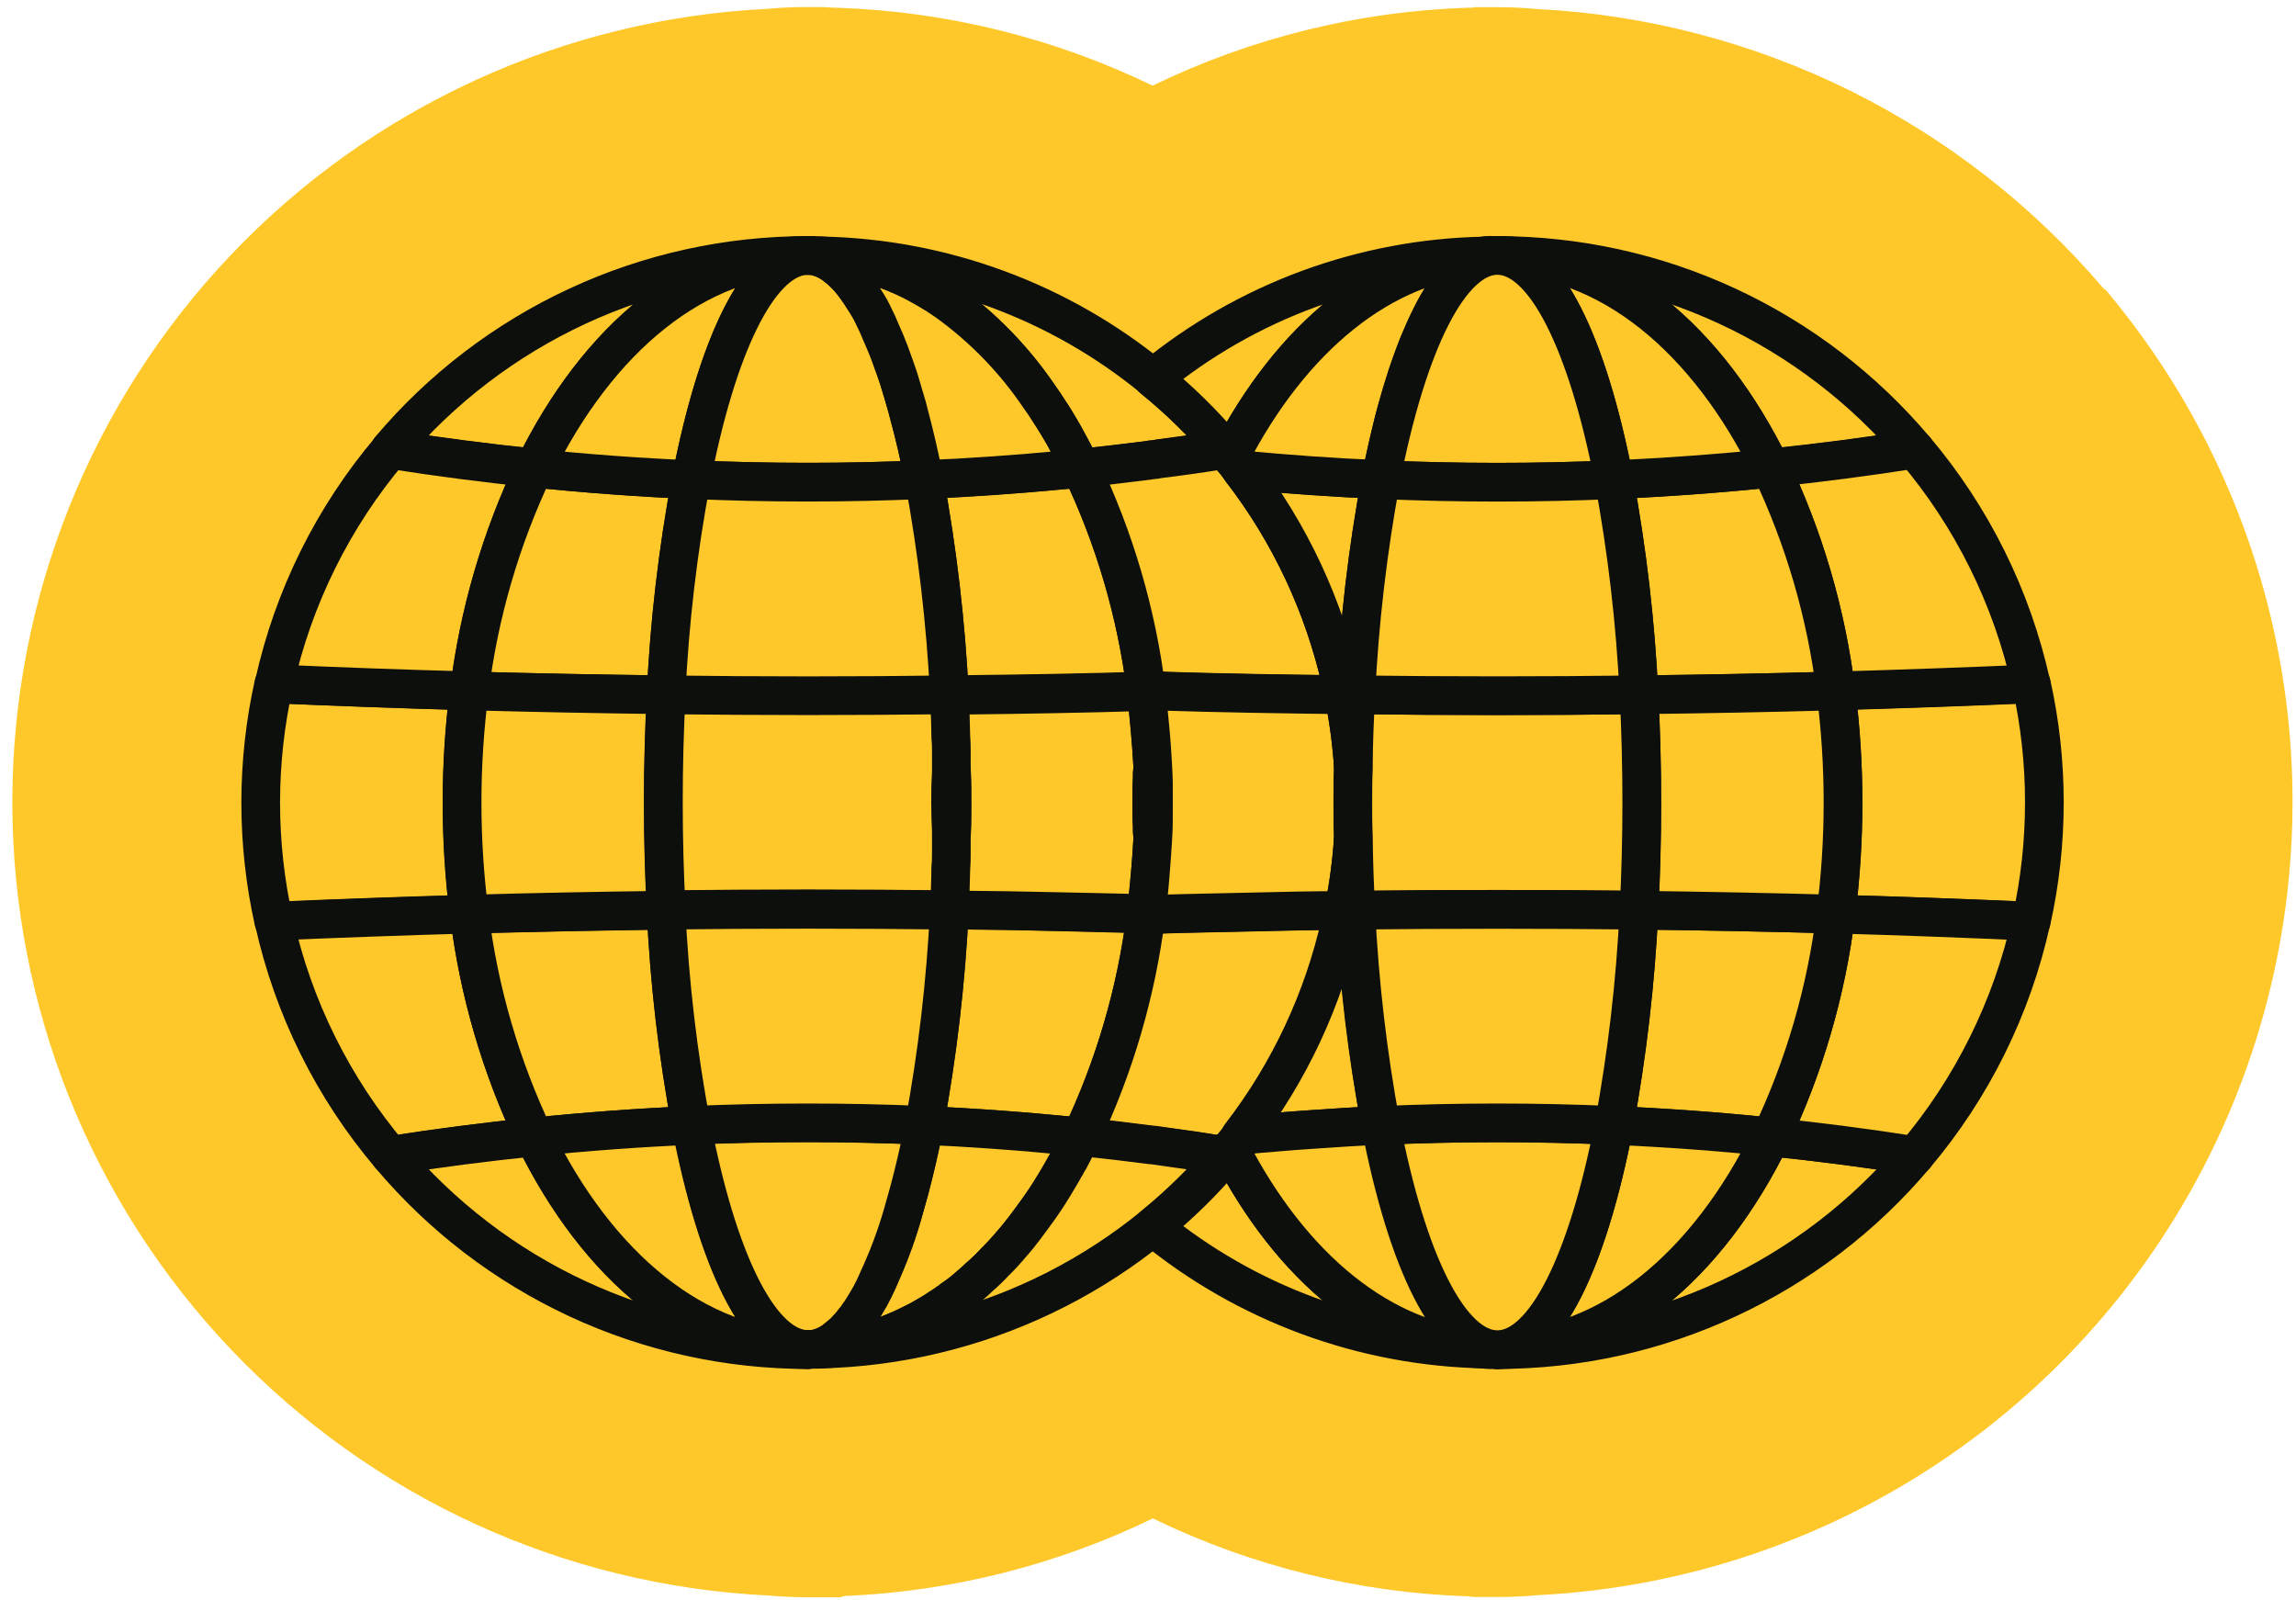 <?xml version="1.0" encoding="UTF-8"?> <svg xmlns="http://www.w3.org/2000/svg" width="178" height="124" viewBox="0 0 178 124" fill="none"> <path d="M163.136 22.43C157.687 16.006 150.982 10.765 143.432 7.028C135.882 3.292 127.648 1.139 119.236 0.703C118.149 0.605 117.106 0.556 116.085 0.556H114.325L114.108 0.599H113.733C105.274 0.887 96.969 2.944 89.355 6.64C81.701 2.931 73.352 0.873 64.852 0.599C64.417 0.599 64.037 0.556 63.705 0.545H63.081H62.494C61.495 0.545 60.501 0.594 59.468 0.686C43.688 1.471 28.813 8.293 17.922 19.739C7.031 31.186 0.957 46.381 0.957 62.181C0.957 77.981 7.031 93.176 17.922 104.623C28.813 116.069 43.688 122.89 59.468 123.676C60.555 123.768 61.592 123.817 62.603 123.817H65.15L65.476 123.719C73.771 123.374 81.906 121.327 89.377 117.706C97.01 121.412 105.339 123.47 113.82 123.746L114.298 123.8H114.597H114.738H116.118C117.134 123.8 118.16 123.752 119.252 123.654C130.717 123.076 141.792 119.305 151.227 112.766C160.662 106.228 168.082 97.182 172.649 86.651C177.216 76.119 178.748 64.521 177.073 53.164C175.398 41.808 170.582 31.146 163.169 22.381L163.136 22.43Z" fill="#FFC82A"></path> <path d="M62.614 19.807C62.757 19.796 62.901 19.796 63.043 19.807H62.989C62.864 19.795 62.739 19.795 62.614 19.807V19.807Z" fill="#FFC82A" stroke="#0D0F0D" stroke-width="3" stroke-linecap="round" stroke-linejoin="round"></path> <path d="M94.988 34.82C93.282 35.087 91.555 35.325 89.855 35.554C89.706 35.587 89.555 35.611 89.404 35.624H89.311L88.969 35.684C87.247 35.907 85.52 36.097 83.814 36.287C83.668 35.967 83.499 35.646 83.331 35.325C83.163 35.005 82.956 34.614 82.75 34.239C82.543 33.864 82.375 33.544 82.169 33.207C81.886 32.74 81.625 32.267 81.305 31.822C81.082 31.463 80.854 31.127 80.61 30.79C78.665 27.902 76.222 25.382 73.396 23.348C72.979 23.039 72.541 22.758 72.087 22.506C71.659 22.24 71.217 21.999 70.762 21.784C70.322 21.543 69.864 21.336 69.393 21.165C68.615 20.844 67.814 20.58 66.997 20.377C66.374 20.209 65.741 20.078 65.102 19.986C64.618 19.91 64.113 19.872 63.624 19.834C73.035 20.01 82.113 23.351 89.393 29.318C91.428 30.971 93.301 32.813 94.988 34.82V34.82Z" fill="#FFC82A" stroke="#0D0F0D" stroke-width="3" stroke-linecap="round" stroke-linejoin="round"></path> <path d="M62.613 19.807C56.451 19.8 50.361 21.141 44.771 23.734C39.181 26.328 34.225 30.111 30.25 34.821C33.98 35.407 37.703 35.891 41.418 36.271C46.318 26.271 53.987 19.807 62.613 19.807Z" fill="#FFC82A" stroke="#0D0F0D" stroke-width="3" stroke-linecap="round" stroke-linejoin="round"></path> <path d="M35.823 62.214C35.817 59.321 35.999 56.43 36.367 53.56C31.322 53.416 26.276 53.235 21.228 53.017C19.873 59.081 19.873 65.368 21.228 71.431C26.276 71.203 31.322 71.022 36.367 70.888C35.997 68.012 35.816 65.114 35.823 62.214V62.214Z" fill="#FFC82A" stroke="#0D0F0D" stroke-width="3" stroke-linecap="round" stroke-linejoin="round"></path> <path d="M41.429 36.292C37.714 35.912 33.991 35.429 30.261 34.842C25.827 40.075 22.736 46.309 21.255 53.006C26.303 53.234 31.349 53.416 36.394 53.55C37.135 47.564 38.836 41.737 41.429 36.292Z" fill="#FFC82A" stroke="#0D0F0D" stroke-width="3" stroke-linecap="round" stroke-linejoin="round"></path> <path d="M89.855 53.523V53.56C89.703 53.56 89.551 53.56 89.404 53.56C89.555 53.559 89.706 53.546 89.855 53.523V53.523Z" fill="#FFC82A" stroke="#0D0F0D" stroke-width="3" stroke-linecap="round" stroke-linejoin="round"></path> <path d="M89.854 70.861V70.894C89.697 70.885 89.539 70.885 89.382 70.894C89.539 70.875 89.696 70.864 89.854 70.861Z" fill="#FFC82A" stroke="#0D0F0D" stroke-width="3" stroke-linecap="round" stroke-linejoin="round"></path> <path d="M105.015 62.219C105.015 63.099 105.015 63.962 104.922 64.821C104.879 63.962 104.879 63.099 104.879 62.219C104.879 61.339 104.879 60.459 104.922 59.595C104.982 60.459 105.015 61.339 105.015 62.219Z" fill="#FFC82A" stroke="#0D0F0D" stroke-width="3" stroke-linecap="round" stroke-linejoin="round"></path> <path d="M89.365 53.544H88.86V53.506C89.028 53.53 89.197 53.542 89.365 53.544V53.544Z" fill="#FFC82A" stroke="#0D0F0D" stroke-width="3" stroke-linecap="round" stroke-linejoin="round"></path> <path d="M62.994 104.593H63.048C62.905 104.601 62.762 104.601 62.619 104.593C62.744 104.602 62.869 104.602 62.994 104.593V104.593Z" fill="#FFC82A" stroke="#0D0F0D" stroke-width="3" stroke-linecap="round" stroke-linejoin="round"></path> <path d="M36.382 70.861C31.337 71.006 26.291 71.187 21.243 71.404C22.724 78.099 25.816 84.332 30.249 89.563C33.979 88.984 37.702 88.502 41.417 88.118C38.824 82.673 37.123 76.846 36.382 70.861V70.861Z" fill="#FFC82A" stroke="#0D0F0D" stroke-width="3" stroke-linecap="round" stroke-linejoin="round"></path> <path d="M89.328 70.877C89.172 70.869 89.016 70.869 88.86 70.877V70.845C89.016 70.848 89.172 70.859 89.328 70.877Z" fill="#FFC82A" stroke="#0D0F0D" stroke-width="3" stroke-linecap="round" stroke-linejoin="round"></path> <path d="M41.43 88.135C37.714 88.515 33.992 88.996 30.262 89.579C34.232 94.293 39.185 98.082 44.773 100.68C50.362 103.279 56.451 104.623 62.614 104.62C53.988 104.62 46.319 98.156 41.43 88.135Z" fill="#FFC82A" stroke="#0D0F0D" stroke-width="3" stroke-linecap="round" stroke-linejoin="round"></path> <path d="M88.861 70.861V70.894C88.113 76.876 86.41 82.699 83.814 88.14C83.369 88.08 82.918 88.048 82.467 88.01C78.85 87.651 75.254 87.407 71.652 87.238C72.674 81.728 73.325 76.155 73.602 70.557C73.923 70.557 74.222 70.557 74.537 70.557C76.921 70.557 79.3 70.611 81.701 70.671C84.102 70.731 86.46 70.785 88.861 70.861Z" fill="#FFC82A" stroke="#0D0F0D" stroke-width="3" stroke-linecap="round" stroke-linejoin="round"></path> <path d="M36.383 70.861C37.123 76.852 38.823 82.685 41.418 88.135C45.481 87.718 49.535 87.421 53.58 87.244C52.555 81.732 51.907 76.157 51.641 70.557C46.557 70.633 41.471 70.734 36.383 70.861Z" fill="#FFC82A" stroke="#0D0F0D" stroke-width="3" stroke-linecap="round" stroke-linejoin="round"></path> <path d="M88.861 53.522V53.56C84.081 53.712 79.3 53.789 74.537 53.843C74.222 53.843 73.923 53.843 73.602 53.843C73.325 48.245 72.673 42.672 71.652 37.161C75.254 37.015 78.85 36.754 82.467 36.412C82.918 36.379 83.369 36.32 83.814 36.287C86.414 41.723 88.118 47.543 88.861 53.522V53.522Z" fill="#FFC82A" stroke="#0D0F0D" stroke-width="3" stroke-linecap="round" stroke-linejoin="round"></path> <path d="M53.58 37.183C49.535 37.002 45.481 36.705 41.418 36.292C38.824 41.741 37.123 47.571 36.383 53.56C41.471 53.702 46.557 53.801 51.641 53.859C51.907 48.263 52.555 42.691 53.58 37.183V37.183Z" fill="#FFC82A" stroke="#0D0F0D" stroke-width="3" stroke-linecap="round" stroke-linejoin="round"></path> <path d="M51.419 62.213C51.419 59.356 51.495 56.564 51.642 53.859C46.572 53.798 41.486 53.698 36.384 53.56C35.638 59.303 35.638 65.118 36.384 70.861C41.472 70.72 46.558 70.618 51.642 70.557C51.495 67.863 51.419 65.071 51.419 62.213Z" fill="#FFC82A" stroke="#0D0F0D" stroke-width="3" stroke-linecap="round" stroke-linejoin="round"></path> <path d="M89.419 62.219C89.419 63.099 89.419 64.001 89.365 64.88C89.334 64.588 89.321 64.294 89.327 64.001C89.289 63.398 89.289 62.816 89.289 62.219C89.289 61.621 89.289 61.002 89.327 60.399C89.32 60.118 89.333 59.837 89.365 59.557C89.403 60.421 89.419 61.323 89.419 62.219Z" fill="#FFC82A" stroke="#0D0F0D" stroke-width="3" stroke-linecap="round" stroke-linejoin="round"></path> <path d="M41.429 36.292C45.492 36.712 49.546 37.009 53.591 37.183C55.628 26.651 58.914 19.801 62.63 19.801C53.987 19.807 46.317 26.27 41.429 36.292Z" fill="#FFC82A" stroke="#0D0F0D" stroke-width="3" stroke-linecap="round" stroke-linejoin="round"></path> <path d="M53.58 87.244C49.535 87.418 45.481 87.714 41.418 88.135C46.307 98.156 53.987 104.62 62.602 104.62C58.903 104.62 55.617 97.776 53.58 87.244Z" fill="#FFC82A" stroke="#0D0F0D" stroke-width="3" stroke-linecap="round" stroke-linejoin="round"></path> <path d="M83.799 88.14C83.652 88.46 83.484 88.775 83.315 89.08C83.275 89.136 83.244 89.198 83.223 89.264C83.201 89.299 83.181 89.336 83.163 89.373C82.995 89.672 82.843 89.976 82.674 90.258C82.653 90.328 82.615 90.391 82.566 90.443C82.452 90.65 82.338 90.872 82.207 91.079C81.908 91.622 81.588 92.111 81.273 92.616C81.045 92.974 80.8 93.333 80.561 93.67C80.186 94.213 79.806 94.718 79.431 95.207C79.057 95.696 78.704 96.125 78.345 96.532L78.269 96.63C77.894 97.043 77.519 97.45 77.145 97.831C76.756 98.253 76.343 98.653 75.906 99.025C75.499 99.406 75.081 99.759 74.673 100.112C74.412 100.318 74.13 100.525 73.885 100.693C73.885 100.693 73.847 100.731 73.826 100.731C73.74 100.822 73.639 100.897 73.527 100.954C73.38 101.073 73.224 101.18 73.06 101.274C73.016 101.313 72.967 101.344 72.913 101.367C72.609 101.573 72.294 101.763 71.99 101.948C71.686 102.133 71.506 102.23 71.278 102.361L70.605 102.698C70.382 102.812 70.154 102.92 69.931 103.018C69.901 103.041 69.868 103.059 69.833 103.072C69.663 103.132 69.496 103.201 69.334 103.279C68.565 103.595 67.775 103.858 66.971 104.066C66.688 104.142 66.389 104.197 66.107 104.256C65.825 104.316 65.412 104.381 65.075 104.441C64.586 104.519 64.092 104.57 63.597 104.593C63.542 104.601 63.485 104.601 63.429 104.593C63.302 104.601 63.175 104.601 63.049 104.593C63.111 104.575 63.175 104.562 63.239 104.555C63.724 104.444 64.183 104.242 64.591 103.958C64.684 103.894 64.771 103.823 64.852 103.746C64.994 103.663 65.121 103.557 65.227 103.431C65.376 103.327 65.508 103.201 65.618 103.056C65.852 102.826 66.065 102.575 66.254 102.306C66.311 102.251 66.362 102.189 66.406 102.122C66.643 101.803 66.863 101.471 67.063 101.128C67.317 100.722 67.549 100.303 67.758 99.873C67.959 99.493 68.149 99.085 68.301 98.672C69.039 97.016 69.647 95.306 70.121 93.556C70.235 93.165 70.344 92.768 70.458 92.355C70.887 90.764 71.284 89.052 71.637 87.238C75.238 87.407 78.834 87.651 82.452 88.01C82.919 88.053 83.37 88.08 83.799 88.14Z" fill="#FFC82A" stroke="#0D0F0D" stroke-width="3" stroke-linecap="round" stroke-linejoin="round"></path> <path d="M71.652 87.238C71.299 89.052 70.903 90.763 70.474 92.355C70.359 92.768 70.251 93.164 70.137 93.555C69.663 95.305 69.055 97.016 68.317 98.672C68.127 99.102 67.942 99.493 67.774 99.873C67.565 100.303 67.332 100.722 67.079 101.128C66.878 101.471 66.659 101.803 66.421 102.122C66.377 102.189 66.326 102.251 66.269 102.306C66.08 102.575 65.868 102.826 65.634 103.056C65.524 103.201 65.392 103.327 65.243 103.431C65.128 103.547 65.002 103.653 64.868 103.746C64.786 103.823 64.699 103.894 64.607 103.958C64.198 104.241 63.739 104.444 63.255 104.555C63.172 104.561 63.09 104.574 63.01 104.593C62.885 104.602 62.76 104.602 62.635 104.593C62.523 104.601 62.411 104.601 62.298 104.593C58.719 104.18 55.568 97.434 53.607 87.211C59.604 86.967 65.639 86.967 71.652 87.238Z" fill="#FFC82A" stroke="#0D0F0D" stroke-width="3" stroke-linecap="round" stroke-linejoin="round"></path> <path d="M73.809 62.219C73.809 63.007 73.809 63.794 73.771 64.566V64.973C73.771 65.353 73.771 65.706 73.771 66.059C73.771 66.412 73.771 66.863 73.733 67.26C73.733 68.346 73.673 69.432 73.619 70.519C66.29 70.428 58.967 70.428 51.652 70.519C51.506 67.803 51.43 65.033 51.43 62.181C51.43 59.329 51.506 56.521 51.652 53.821C58.982 53.919 66.304 53.919 73.619 53.821C73.673 54.907 73.711 55.994 73.733 57.08C73.771 57.493 73.771 57.884 73.771 58.297C73.771 58.71 73.771 59.047 73.771 59.422V59.813C73.809 60.644 73.809 61.437 73.809 62.219Z" fill="#FFC82A" stroke="#0D0F0D" stroke-width="3" stroke-linecap="round" stroke-linejoin="round"></path> <path d="M71.653 37.178C65.639 37.444 59.605 37.444 53.586 37.178C55.552 26.988 58.703 20.241 62.277 19.828C62.389 19.817 62.502 19.817 62.614 19.828C62.738 19.817 62.864 19.817 62.989 19.828C63.069 19.846 63.151 19.857 63.233 19.861C63.717 19.976 64.176 20.181 64.586 20.464C64.676 20.528 64.763 20.596 64.846 20.67C64.903 20.695 64.953 20.732 64.993 20.779C65.102 20.859 65.204 20.948 65.297 21.045C65.665 21.386 65.998 21.762 66.291 22.169C66.568 22.544 66.834 22.957 67.133 23.424C67.368 23.783 67.575 24.159 67.752 24.549C67.937 24.923 68.122 25.314 68.296 25.749C68.469 26.184 68.746 26.765 68.953 27.324C69.119 27.773 69.288 28.241 69.458 28.726C69.61 29.144 69.74 29.573 69.871 30.019C69.985 30.377 70.094 30.736 70.191 31.105C70.289 31.474 70.376 31.746 70.452 32.061C70.903 33.658 71.305 35.364 71.653 37.178Z" fill="#FFC82A" stroke="#0D0F0D" stroke-width="3" stroke-linecap="round" stroke-linejoin="round"></path> <path d="M73.602 53.859C66.273 53.957 58.951 53.957 51.636 53.859C51.897 48.26 52.549 42.686 53.586 37.178C59.604 37.444 65.639 37.444 71.652 37.178C72.673 42.689 73.325 48.261 73.602 53.859Z" fill="#FFC82A" stroke="#0D0F0D" stroke-width="3" stroke-linecap="round" stroke-linejoin="round"></path> <path d="M73.602 70.557C73.325 76.155 72.674 81.728 71.652 87.238C65.639 86.978 59.604 86.978 53.586 87.238C52.548 81.73 51.897 76.156 51.636 70.557C58.954 70.466 66.276 70.466 73.602 70.557Z" fill="#FFC82A" stroke="#0D0F0D" stroke-width="3" stroke-linecap="round" stroke-linejoin="round"></path> <path d="M137.286 36.292C141.001 35.912 144.724 35.429 148.454 34.842C144.481 30.128 139.525 26.34 133.933 23.742C128.342 21.145 122.25 19.802 116.085 19.807C124.716 19.807 132.386 26.271 137.286 36.292Z" fill="#FFC82A" stroke="#0D0F0D" stroke-width="3" stroke-linecap="round" stroke-linejoin="round"></path> <path d="M115.112 19.845C107.149 20.295 100.082 26.238 95.378 35.342C95.27 35.173 95.118 35.005 94.987 34.837C93.292 32.826 91.41 30.982 89.365 29.329C96.633 23.356 105.706 20.014 115.112 19.845V19.845Z" fill="#FFC82A" stroke="#0D0F0D" stroke-width="3" stroke-linecap="round" stroke-linejoin="round"></path> <path d="M116.091 19.807C115.971 19.796 115.851 19.796 115.732 19.807C115.583 19.785 115.431 19.785 115.281 19.807C115.547 19.807 115.846 19.807 116.091 19.807Z" fill="#FFC82A" stroke="#0D0F0D" stroke-width="3" stroke-linecap="round" stroke-linejoin="round"></path> <path d="M89.365 53.544H88.86V53.506C89.028 53.53 89.197 53.542 89.365 53.544V53.544Z" fill="#FFC82A" stroke="#0D0F0D" stroke-width="3" stroke-linecap="round" stroke-linejoin="round"></path> <path d="M89.365 59.313V59.351C89.365 59.351 89.365 59.351 89.365 59.411C89.365 59.47 89.365 59.411 89.365 59.449V59.541C89.333 59.821 89.32 60.102 89.327 60.383C89.289 60.986 89.289 61.583 89.289 62.203C89.289 62.822 89.289 63.381 89.327 63.984C89.321 64.278 89.333 64.572 89.365 64.864V64.973C89.365 64.973 89.365 64.973 89.365 65.016C89.365 65.016 89.365 65.016 89.365 65.054V65.092C89.311 66.027 89.251 66.983 89.159 67.922C89.066 68.862 88.968 69.873 88.86 70.829C86.459 70.752 84.08 70.714 81.701 70.66C79.321 70.606 76.92 70.562 74.536 70.546C74.221 70.546 73.922 70.546 73.602 70.546C73.656 69.46 73.694 68.373 73.716 67.287C73.754 66.89 73.754 66.478 73.754 66.087C73.754 65.695 73.754 65.359 73.754 65V64.593C73.792 63.821 73.792 63.034 73.792 62.246C73.792 61.459 73.792 60.671 73.754 59.883V59.492C73.754 59.117 73.754 58.742 73.754 58.368C73.754 57.993 73.754 57.564 73.716 57.151C73.694 56.043 73.656 54.956 73.602 53.892C73.922 53.892 74.221 53.892 74.536 53.892C79.3 53.837 84.08 53.761 88.86 53.609C88.968 54.565 89.082 55.538 89.159 56.532C89.235 57.526 89.311 58.357 89.365 59.313Z" fill="#FFC82A" stroke="#0D0F0D" stroke-width="3" stroke-linecap="round" stroke-linejoin="round"></path> <path d="M73.808 62.219C73.808 63.007 73.808 63.794 73.77 64.565C73.716 63.794 73.694 63.007 73.694 62.219C73.694 61.431 73.694 60.644 73.77 59.856C73.808 60.644 73.808 61.437 73.808 62.219Z" fill="#FFC82A" stroke="#0D0F0D" stroke-width="3" stroke-linecap="round" stroke-linejoin="round"></path> <path d="M89.328 70.877C89.172 70.869 89.016 70.869 88.86 70.877V70.845C89.016 70.848 89.172 70.859 89.328 70.877Z" fill="#FFC82A" stroke="#0D0F0D" stroke-width="3" stroke-linecap="round" stroke-linejoin="round"></path> <path d="M89.855 53.56V53.522C89.705 53.533 89.554 53.533 89.404 53.522H89.366C89.198 53.533 89.029 53.533 88.861 53.522C88.117 47.548 86.413 41.734 83.814 36.303C85.52 36.113 87.247 35.923 88.969 35.7L89.311 35.641H89.404C89.555 35.627 89.706 35.604 89.855 35.57C91.555 35.364 93.282 35.119 94.988 34.837C95.118 35.005 95.27 35.173 95.379 35.342C95.688 35.687 95.976 36.05 96.243 36.428C100.01 41.318 102.658 46.976 103.999 53.001C104.059 53.278 104.113 53.544 104.168 53.843C99.409 53.789 94.613 53.712 89.855 53.56Z" fill="#FFC82A" stroke="#0D0F0D" stroke-width="3" stroke-linecap="round" stroke-linejoin="round"></path> <path d="M83.799 36.303C83.353 36.336 82.902 36.396 82.452 36.428C78.834 36.77 75.238 37.031 71.637 37.178C71.284 35.364 70.887 33.658 70.458 32.061C70.382 31.746 70.306 31.425 70.197 31.105C70.088 30.785 69.991 30.377 69.877 30.019C69.746 29.573 69.616 29.144 69.464 28.726C69.312 28.308 69.127 27.775 68.959 27.324C68.752 26.781 68.53 26.238 68.301 25.749C68.141 25.34 67.96 24.939 67.758 24.549C67.581 24.159 67.374 23.783 67.139 23.424C66.856 22.957 66.596 22.544 66.297 22.169C66.004 21.762 65.671 21.386 65.303 21.045C65.205 20.947 65.097 20.86 64.999 20.779C64.959 20.733 64.908 20.695 64.852 20.67C64.769 20.597 64.682 20.528 64.591 20.464C64.182 20.181 63.723 19.976 63.239 19.861C63.175 19.858 63.111 19.847 63.049 19.828C63.175 19.817 63.303 19.817 63.429 19.828C63.485 19.82 63.542 19.82 63.597 19.828C64.086 19.866 64.591 19.904 65.075 19.98C65.714 20.073 66.347 20.203 66.971 20.372C67.787 20.575 68.588 20.838 69.366 21.159C69.833 21.349 70.284 21.55 70.735 21.778C71.186 22.006 71.637 22.267 72.088 22.528C72.538 22.789 72.968 23.071 73.397 23.37C76.223 25.404 78.665 27.924 80.61 30.812C80.855 31.148 81.083 31.485 81.305 31.844C81.604 32.289 81.887 32.762 82.169 33.229C82.376 33.566 82.56 33.902 82.75 34.261C82.94 34.619 83.141 34.972 83.332 35.347C83.522 35.722 83.668 35.983 83.799 36.303Z" fill="#FFC82A" stroke="#0D0F0D" stroke-width="3" stroke-linecap="round" stroke-linejoin="round"></path> <path d="M89.855 53.523V53.56C89.703 53.56 89.551 53.56 89.404 53.56C89.555 53.559 89.706 53.546 89.855 53.523V53.523Z" fill="#FFC82A" stroke="#0D0F0D" stroke-width="3" stroke-linecap="round" stroke-linejoin="round"></path> <path d="M142.881 62.214C142.887 65.105 142.706 67.993 142.338 70.861C147.382 71.006 152.429 71.187 157.477 71.404C158.831 65.341 158.831 59.053 157.477 52.99C152.432 53.218 147.386 53.399 142.338 53.533C142.707 56.412 142.888 59.311 142.881 62.214V62.214Z" fill="#FFC82A" stroke="#0D0F0D" stroke-width="3" stroke-linecap="round" stroke-linejoin="round"></path> <path d="M142.321 53.56C147.366 53.416 152.412 53.234 157.46 53.017C155.979 46.307 152.882 40.061 148.438 34.82C144.708 35.407 140.985 35.89 137.27 36.271C139.872 41.725 141.578 47.563 142.321 53.56V53.56Z" fill="#FFC82A" stroke="#0D0F0D" stroke-width="3" stroke-linecap="round" stroke-linejoin="round"></path> <path d="M116.085 104.62C122.251 104.625 128.343 103.282 133.936 100.684C139.528 98.087 144.485 94.299 148.459 89.585C144.722 88.998 140.998 88.515 137.286 88.135C132.386 98.156 124.716 104.62 116.085 104.62Z" fill="#FFC82A" stroke="#0D0F0D" stroke-width="3" stroke-linecap="round" stroke-linejoin="round"></path> <path d="M104.168 70.579C104.114 70.861 104.06 71.122 104 71.421C102.662 77.452 100.014 83.115 96.243 88.01C95.977 88.388 95.689 88.751 95.38 89.096C95.271 89.264 95.119 89.433 94.989 89.601C93.359 89.335 91.729 89.096 90.056 88.884C89.834 88.846 89.627 88.83 89.404 88.792H89.312L86.596 88.455C85.657 88.341 84.717 88.249 83.799 88.156C86.394 82.715 88.098 76.892 88.845 70.91C89.001 70.902 89.157 70.902 89.312 70.91H89.367C89.524 70.902 89.682 70.902 89.839 70.91V70.877C92.218 70.801 94.614 70.763 96.993 70.709C99.372 70.655 101.789 70.595 104.168 70.579Z" fill="#FFC82A" stroke="#0D0F0D" stroke-width="3" stroke-linecap="round" stroke-linejoin="round"></path> <path d="M94.989 89.585C91.113 94.161 86.312 97.863 80.901 100.447C75.49 103.031 69.592 104.439 63.598 104.577C64.093 104.553 64.586 104.503 65.075 104.425C65.412 104.365 65.77 104.311 66.107 104.24C66.19 104.236 66.272 104.222 66.352 104.197C66.466 104.197 66.574 104.142 66.688 104.126C66.784 104.108 66.879 104.082 66.971 104.05C67.775 103.842 68.565 103.578 69.334 103.262C69.496 103.184 69.663 103.115 69.834 103.056C69.868 103.043 69.901 103.024 69.931 103.002C70.154 102.904 70.382 102.795 70.605 102.681L71.278 102.344C71.507 102.214 71.751 102.084 71.99 101.932C72.313 101.763 72.622 101.569 72.913 101.35C72.967 101.328 73.016 101.296 73.06 101.258C73.224 101.164 73.38 101.057 73.527 100.938C73.639 100.881 73.74 100.806 73.826 100.715C73.826 100.715 73.864 100.715 73.886 100.677C74.146 100.508 74.429 100.302 74.673 100.096C75.081 99.759 75.499 99.406 75.906 99.009C76.343 98.636 76.756 98.237 77.145 97.814C77.541 97.434 77.916 97.027 78.269 96.614L78.345 96.516C78.72 96.109 79.079 95.658 79.432 95.191C79.785 94.723 80.187 94.175 80.561 93.653C80.8 93.317 81.045 92.958 81.273 92.6C81.588 92.094 81.909 91.589 82.207 91.062C82.338 90.856 82.452 90.633 82.566 90.427C82.616 90.374 82.653 90.311 82.674 90.242C82.855 89.957 83.019 89.662 83.163 89.357C83.181 89.319 83.201 89.283 83.223 89.248C83.244 89.182 83.275 89.12 83.315 89.063C83.484 88.759 83.652 88.444 83.799 88.124C84.717 88.216 85.657 88.308 86.596 88.422L89.312 88.759H89.405C89.627 88.797 89.834 88.814 90.056 88.852C91.708 89.08 93.337 89.319 94.989 89.585Z" fill="#FFC82A" stroke="#0D0F0D" stroke-width="3" stroke-linecap="round" stroke-linejoin="round"></path> <path d="M89.854 70.861V70.894C89.697 70.885 89.539 70.885 89.382 70.894C89.539 70.875 89.696 70.864 89.854 70.861Z" fill="#FFC82A" stroke="#0D0F0D" stroke-width="3" stroke-linecap="round" stroke-linejoin="round"></path> <path d="M142.322 70.861C141.582 76.852 139.881 82.685 137.286 88.135C141.002 88.515 144.726 88.998 148.46 89.585C152.889 84.35 155.978 78.116 157.46 71.421C152.416 71.192 147.37 71.006 142.322 70.861Z" fill="#FFC82A" stroke="#0D0F0D" stroke-width="3" stroke-linecap="round" stroke-linejoin="round"></path> <path d="M115.112 104.577C105.708 104.401 96.637 101.059 89.365 95.093C91.41 93.439 93.292 91.595 94.987 89.585C95.118 89.416 95.27 89.248 95.378 89.08C100.093 98.2 107.155 104.142 115.112 104.577Z" fill="#FFC82A" stroke="#0D0F0D" stroke-width="3" stroke-linecap="round" stroke-linejoin="round"></path> <path d="M116.091 104.609C115.824 104.609 115.547 104.609 115.281 104.609C115.431 104.626 115.582 104.626 115.732 104.609C115.852 104.617 115.971 104.617 116.091 104.609Z" fill="#FFC82A" stroke="#0D0F0D" stroke-width="3" stroke-linecap="round" stroke-linejoin="round"></path> <path d="M125.125 87.244C129.177 87.418 133.231 87.715 137.287 88.135C139.882 82.685 141.583 76.852 142.322 70.861C137.231 70.72 132.145 70.618 127.064 70.557C126.795 76.157 126.147 81.732 125.125 87.244V87.244Z" fill="#FFC82A" stroke="#0D0F0D" stroke-width="3" stroke-linecap="round" stroke-linejoin="round"></path> <path d="M107.057 87.238C105.259 87.314 103.456 87.428 101.625 87.559C100.724 87.613 99.822 87.689 98.909 87.765C97.997 87.841 97.111 87.912 96.193 88.01C99.964 83.115 102.612 77.452 103.95 71.421C104.01 71.144 104.064 70.877 104.119 70.579C104.439 70.579 104.738 70.579 105.058 70.579C105.336 76.172 106.004 81.738 107.057 87.238V87.238Z" fill="#FFC82A" stroke="#0D0F0D" stroke-width="3" stroke-linecap="round" stroke-linejoin="round"></path> <path d="M142.322 53.56C141.582 47.571 139.882 41.741 137.287 36.292C133.224 36.712 129.17 37.009 125.125 37.183C126.147 42.692 126.795 48.263 127.064 53.859C132.148 53.801 137.235 53.702 142.322 53.56Z" fill="#FFC82A" stroke="#0D0F0D" stroke-width="3" stroke-linecap="round" stroke-linejoin="round"></path> <path d="M107.057 37.178C106.02 42.686 105.368 48.26 105.107 53.859C104.787 53.859 104.488 53.859 104.167 53.859C104.113 53.577 104.059 53.316 103.999 53.017C102.656 46.994 100.009 41.338 96.242 36.45C99.838 36.77 103.456 37.031 107.057 37.178Z" fill="#FFC82A" stroke="#0D0F0D" stroke-width="3" stroke-linecap="round" stroke-linejoin="round"></path> <path d="M104.923 59.481C104.923 59.481 104.923 59.481 104.923 59.519C104.923 59.557 104.923 59.519 104.923 59.557C104.923 59.595 104.923 59.557 104.923 59.595C104.879 60.459 104.879 61.339 104.879 62.219C104.879 63.099 104.879 63.963 104.923 64.821C104.923 64.821 104.923 64.821 104.923 64.859C104.923 64.897 104.923 64.859 104.923 64.902C104.923 64.946 104.923 64.902 104.923 64.935C104.805 66.832 104.553 68.718 104.167 70.579C101.788 70.579 99.393 70.633 97.008 70.693C94.624 70.752 92.234 70.785 89.854 70.861C89.697 70.853 89.539 70.853 89.382 70.861H89.328C89.172 70.853 89.016 70.853 88.86 70.861C88.969 69.905 89.083 68.933 89.159 67.955C89.235 66.977 89.311 66.059 89.365 65.125V65.087C89.365 65.087 89.365 65.087 89.365 65.049C89.365 65.049 89.365 65.049 89.365 65.005V64.897C89.404 64.017 89.42 63.115 89.42 62.235C89.42 61.355 89.42 60.437 89.365 59.574V59.481V59.443C89.365 59.443 89.365 59.405 89.365 59.383V59.329C89.311 58.373 89.251 57.423 89.159 56.499C89.067 55.576 88.969 54.533 88.86 53.577H89.365H89.403C89.55 53.577 89.702 53.577 89.854 53.577C94.613 53.729 99.409 53.805 104.167 53.859C104.551 55.713 104.803 57.592 104.923 59.481V59.481Z" fill="#FFC82A" stroke="#0D0F0D" stroke-width="3" stroke-linecap="round" stroke-linejoin="round"></path> <path d="M89.419 62.219C89.419 63.099 89.419 64.001 89.365 64.88C89.334 64.588 89.321 64.294 89.327 64.001C89.289 63.398 89.289 62.816 89.289 62.219C89.289 61.621 89.289 61.002 89.327 60.399C89.32 60.118 89.333 59.837 89.365 59.557C89.403 60.421 89.419 61.323 89.419 62.219Z" fill="#FFC82A" stroke="#0D0F0D" stroke-width="3" stroke-linecap="round" stroke-linejoin="round"></path> <path d="M105.107 70.557C104.786 70.557 104.487 70.557 104.167 70.557C104.553 68.696 104.805 66.81 104.922 64.913C104.938 66.869 105.014 68.721 105.107 70.557Z" fill="#FFC82A" stroke="#0D0F0D" stroke-width="3" stroke-linecap="round" stroke-linejoin="round"></path> <path d="M105.107 53.859C105.014 55.701 104.938 57.575 104.922 59.481C104.804 57.583 104.552 55.695 104.167 53.832C104.487 53.859 104.786 53.859 105.107 53.859Z" fill="#FFC82A" stroke="#0D0F0D" stroke-width="3" stroke-linecap="round" stroke-linejoin="round"></path> <path d="M142.322 53.56C137.23 53.702 132.144 53.801 127.063 53.859C127.21 56.575 127.286 59.356 127.286 62.213C127.286 65.071 127.21 67.863 127.063 70.557C132.133 70.622 137.219 70.723 142.322 70.861C143.068 65.118 143.068 59.303 142.322 53.56V53.56Z" fill="#FFC82A" stroke="#0D0F0D" stroke-width="3" stroke-linecap="round" stroke-linejoin="round"></path> <path d="M115.64 19.828L115.434 19.883C114.96 19.985 114.513 20.183 114.119 20.464C114.025 20.524 113.938 20.593 113.858 20.67C113.767 20.72 113.684 20.784 113.614 20.86C113.528 20.928 113.448 21.002 113.375 21.083C113.21 21.224 113.059 21.38 112.924 21.55C112.751 21.722 112.588 21.903 112.435 22.093C112.267 22.3 112.115 22.544 111.946 22.783C111.778 23.022 111.555 23.402 111.365 23.739C111.175 24.076 110.99 24.435 110.822 24.826C110.621 25.216 110.439 25.617 110.279 26.026C110.074 26.447 109.892 26.878 109.735 27.319C109.569 27.768 109.4 28.235 109.23 28.72C109.116 29.024 109.024 29.323 108.932 29.644C108.839 29.964 108.725 30.279 108.627 30.616C108.367 31.496 108.084 32.436 107.878 33.408C107.747 33.897 107.639 34.402 107.525 34.907C107.356 35.635 107.204 36.39 107.058 37.172C103.456 37.026 99.839 36.765 96.243 36.423C95.976 36.044 95.688 35.682 95.379 35.336C100.083 26.233 107.15 20.29 115.113 19.839C115.169 19.831 115.226 19.831 115.281 19.839C115.4 19.825 115.52 19.821 115.64 19.828V19.828Z" fill="#FFC82A" stroke="#0D0F0D" stroke-width="3" stroke-linecap="round" stroke-linejoin="round"></path> <path d="M115.694 104.593H115.64C115.521 104.601 115.401 104.601 115.281 104.593C115.226 104.601 115.169 104.601 115.113 104.593C107.15 104.159 100.083 98.216 95.379 89.096C95.688 88.751 95.976 88.388 96.243 88.01C97.144 87.912 98.041 87.841 98.959 87.765C99.877 87.689 100.757 87.613 101.675 87.559C103.489 87.428 105.292 87.314 107.106 87.238C107.571 89.719 108.171 92.172 108.904 94.588C109.056 95.055 109.203 95.506 109.355 95.935C109.507 96.364 109.692 96.912 109.898 97.363C110.105 97.814 110.241 98.2 110.409 98.575C110.705 99.292 111.048 99.988 111.436 100.661C111.626 100.997 111.832 101.312 112.017 101.617C112.527 102.431 113.174 103.151 113.929 103.746C114.007 103.827 114.094 103.898 114.19 103.958C114.287 104.012 114.363 104.072 114.456 104.126C114.641 104.237 114.836 104.331 115.037 104.409C115.25 104.491 115.47 104.553 115.694 104.593V104.593Z" fill="#FFC82A" stroke="#0D0F0D" stroke-width="3" stroke-linecap="round" stroke-linejoin="round"></path> <path d="M137.286 88.135C133.223 87.718 129.169 87.421 125.124 87.244C123.087 97.776 119.795 104.626 116.085 104.626C124.716 104.62 132.386 98.156 137.286 88.135Z" fill="#FFC82A" stroke="#0D0F0D" stroke-width="3" stroke-linecap="round" stroke-linejoin="round"></path> <path d="M125.124 37.183C129.173 37.002 133.227 36.705 137.286 36.292C132.397 26.271 124.717 19.807 116.102 19.807C119.795 19.807 123.087 26.673 125.124 37.183Z" fill="#FFC82A" stroke="#0D0F0D" stroke-width="3" stroke-linecap="round" stroke-linejoin="round"></path> <path d="M125.123 87.244C119.094 86.976 113.068 86.976 107.046 87.244C109.083 97.776 112.375 104.626 116.085 104.626C119.795 104.626 123.086 97.776 125.123 87.244Z" fill="#FFC82A" stroke="#0D0F0D" stroke-width="3" stroke-linecap="round" stroke-linejoin="round"></path> <path d="M127.28 62.219C127.28 65.071 127.204 67.863 127.068 70.557C119.741 70.465 112.435 70.465 105.107 70.557C105.015 68.721 104.939 66.847 104.922 64.935C104.922 64.935 104.922 64.935 104.922 64.902C104.922 64.87 104.922 64.902 104.922 64.859C104.922 64.815 104.922 64.859 104.922 64.821C104.879 63.963 104.879 63.099 104.879 62.219C104.879 61.339 104.879 60.459 104.922 59.595C104.922 59.595 104.922 59.595 104.922 59.557C104.922 59.519 104.922 59.557 104.922 59.519C104.922 59.481 104.922 59.519 104.922 59.481C104.922 57.575 105.015 55.679 105.107 53.859C112.435 53.957 119.741 53.957 127.068 53.859C127.204 56.548 127.28 59.351 127.28 62.219Z" fill="#FFC82A" stroke="#0D0F0D" stroke-width="3" stroke-linecap="round" stroke-linejoin="round"></path> <path d="M107.046 37.183C113.075 37.448 119.101 37.448 125.123 37.183C123.086 26.651 119.795 19.801 116.085 19.801C112.375 19.801 109.083 26.672 107.046 37.183Z" fill="#FFC82A" stroke="#0D0F0D" stroke-width="3" stroke-linecap="round" stroke-linejoin="round"></path> <path d="M127.064 53.859C126.795 48.263 126.147 42.692 125.125 37.183C119.096 37.448 113.07 37.448 107.048 37.183C106.025 42.692 105.377 48.263 105.108 53.859C112.431 53.953 119.749 53.953 127.064 53.859Z" fill="#FFC82A" stroke="#0D0F0D" stroke-width="3" stroke-linecap="round" stroke-linejoin="round"></path> <path d="M105.108 70.557C105.377 76.156 106.025 81.731 107.048 87.244C113.077 86.976 119.103 86.976 125.125 87.244C126.147 81.731 126.795 76.156 127.064 70.557C119.749 70.477 112.431 70.477 105.108 70.557Z" fill="#FFC82A" stroke="#0D0F0D" stroke-width="3" stroke-linecap="round" stroke-linejoin="round"></path> </svg> 
